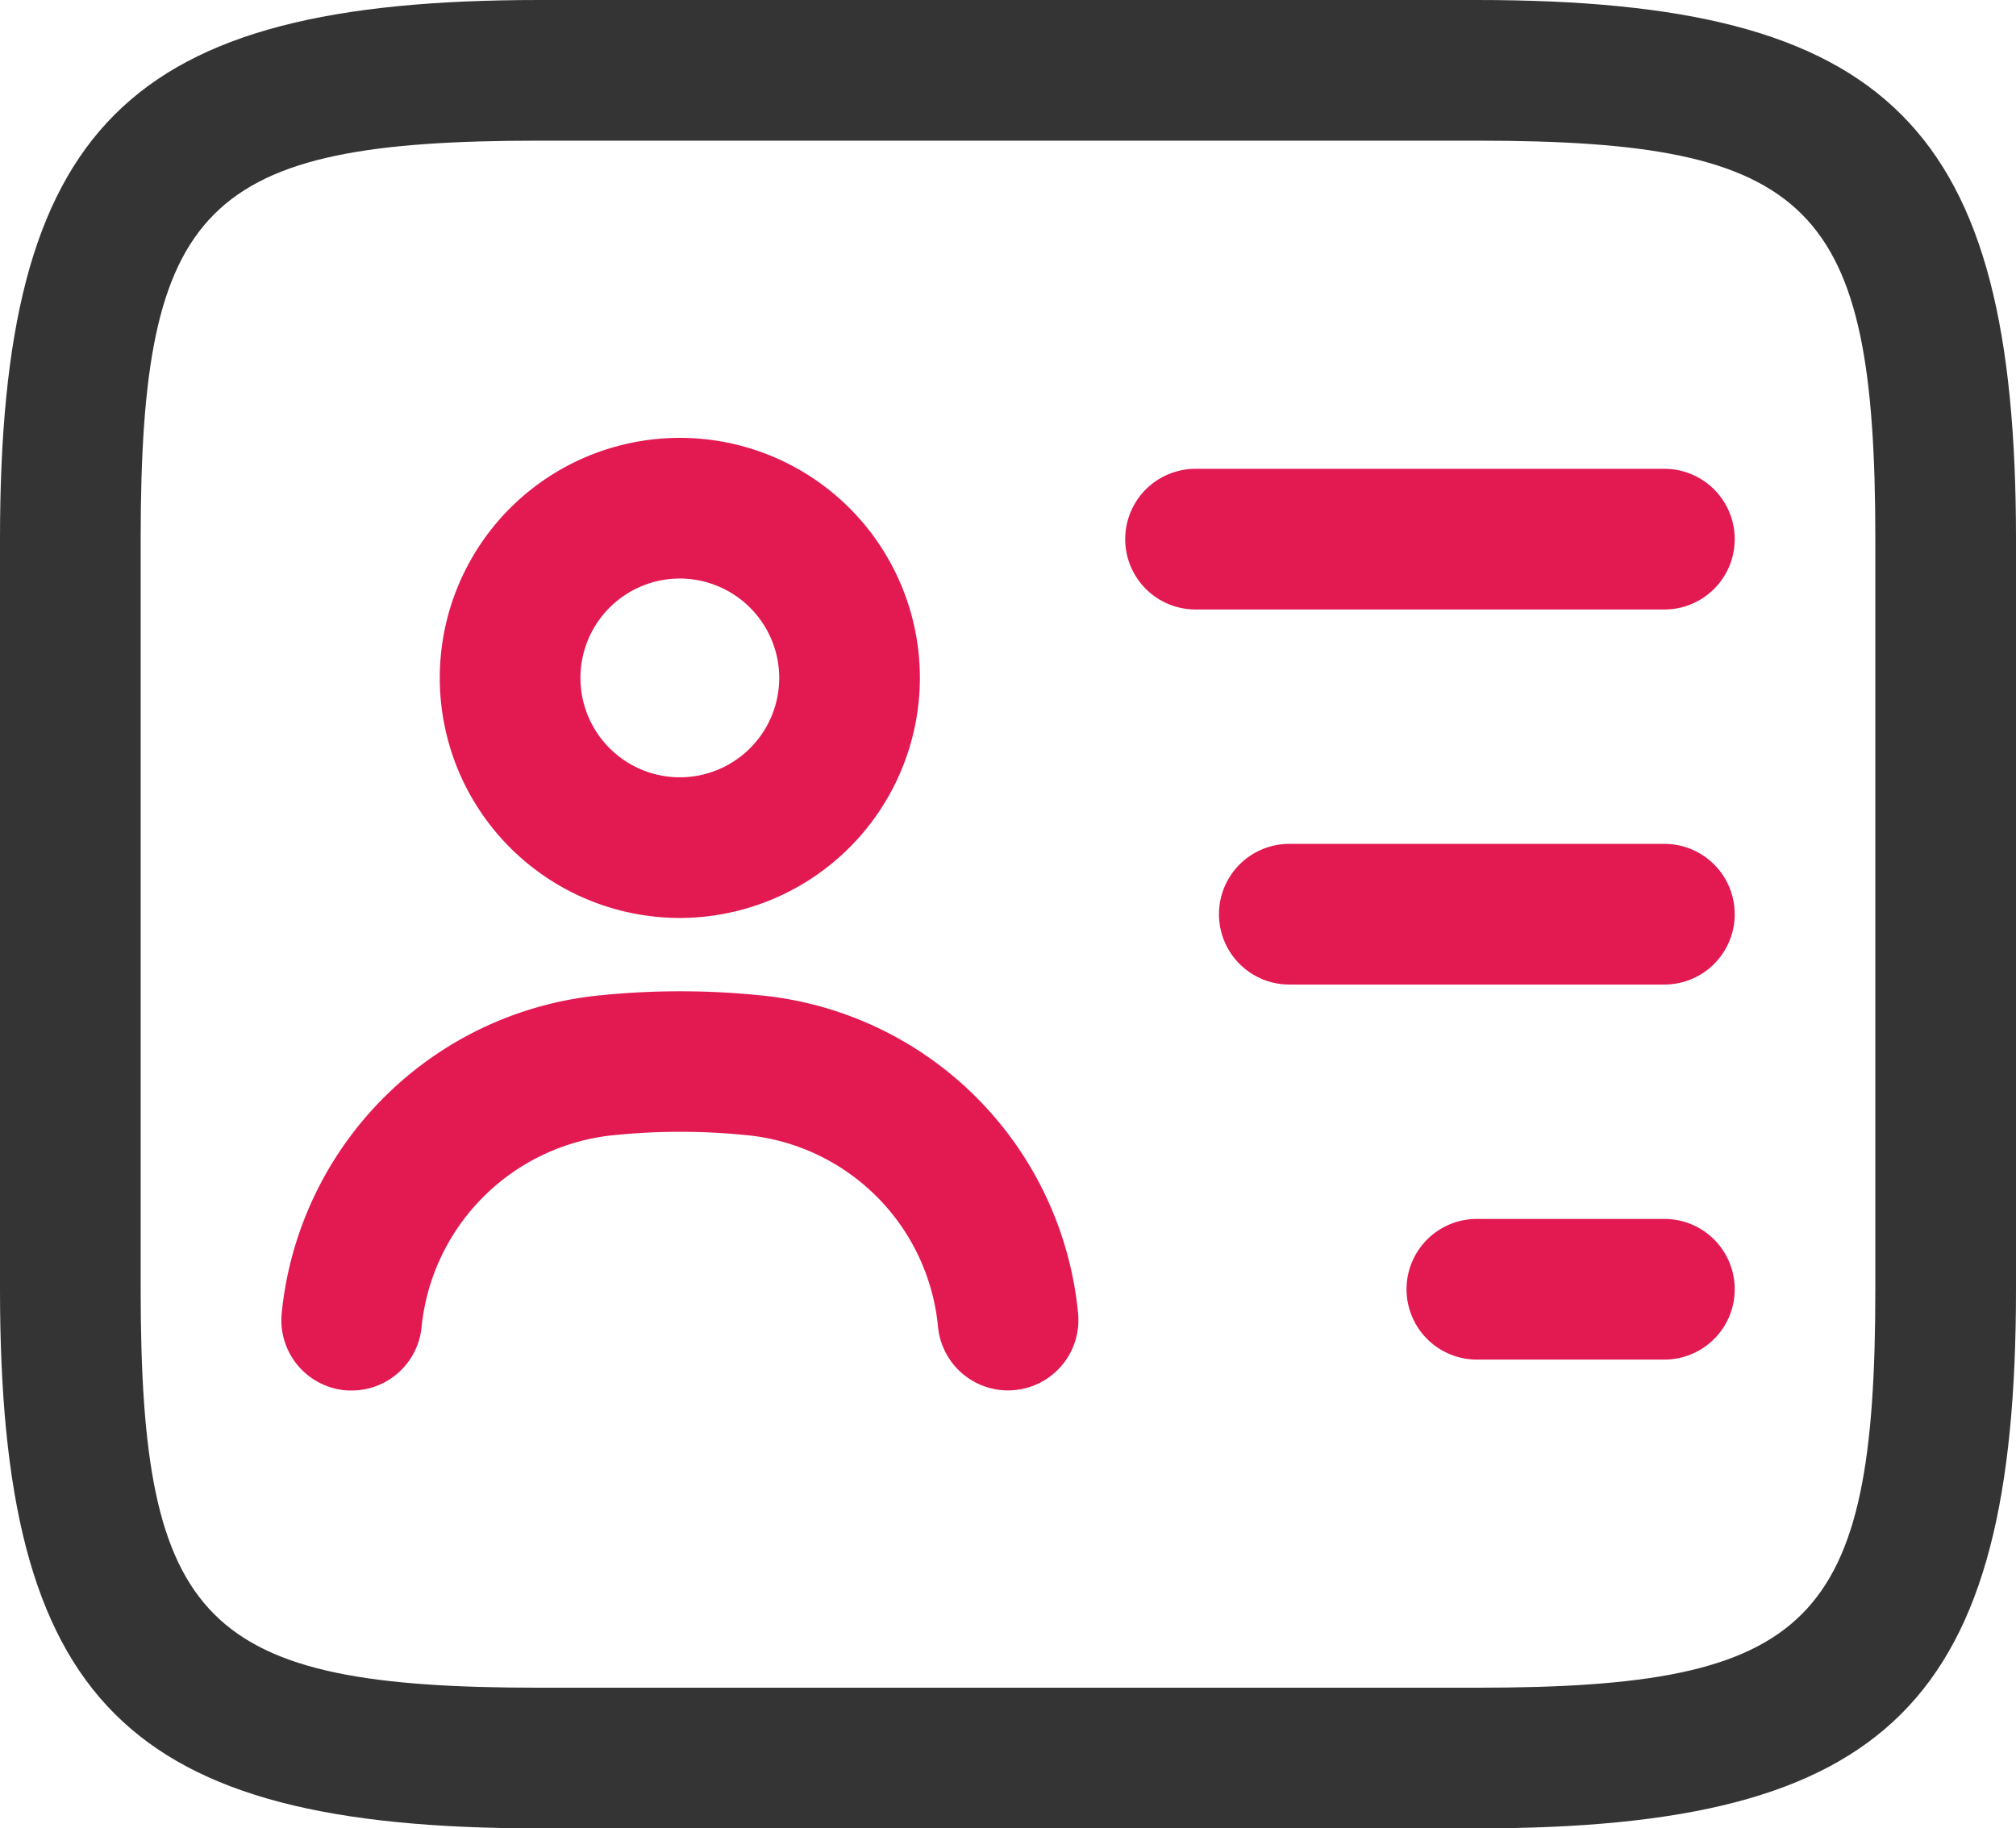 <svg xmlns="http://www.w3.org/2000/svg" width="61.097" height="55.414" viewBox="0 0 61.097 55.414">
  <g id="Grupo_37956" data-name="Grupo 37956" transform="translate(-1217 -1845.993)">
    <path id="Trazado_4183" data-name="Trazado 4183" d="M218.007,309.664H189.59c-12.521,0-16.34-3.816-16.34-16.34V270.59c0-12.523,3.819-16.34,16.34-16.34h28.417c12.521,0,16.34,3.816,16.34,16.34v22.734c0,12.524-3.819,16.34-16.34,16.34M189.59,258.513c-10.159,0-12.077,1.918-12.077,12.077v22.734c0,10.159,1.918,12.077,12.077,12.077h28.417c10.159,0,12.077-1.918,12.077-12.077V270.59c0-10.159-1.918-12.077-12.077-12.077Z" transform="translate(1043.75 1591.743)" fill="#343434"/>
    <path id="Trazado_4184" data-name="Trazado 4184" d="M201.59,263.513H187.381a2.131,2.131,0,1,1,0-4.263H201.59a2.131,2.131,0,0,1,0,4.263" transform="translate(1065.851 1600.952)" fill="#e31952"/>
    <path id="Trazado_4185" data-name="Trazado 4185" d="M199.748,267.513H188.381a2.131,2.131,0,1,1,0-4.263h11.367a2.131,2.131,0,0,1,0,4.263" transform="translate(1067.693 1608.319)" fill="#e31952"/>
    <path id="Trazado_4186" data-name="Trazado 4186" d="M196.065,271.513h-5.683a2.131,2.131,0,1,1,0-4.263h5.683a2.131,2.131,0,0,1,0,4.263" transform="translate(1071.376 1615.686)" fill="#e31952"/>
    <path id="Trazado_4187" data-name="Trazado 4187" d="M185.215,273.47a7.275,7.275,0,1,1,7.275-7.275,7.285,7.285,0,0,1-7.275,7.275m0-10.287a3.012,3.012,0,1,0,3.012,3.012,3.016,3.016,0,0,0-3.012-3.012" transform="translate(1052.388 1600.344)" fill="#e31952"/>
    <path id="Trazado_4188" data-name="Trazado 4188" d="M178.384,276.921c-.068,0-.142,0-.21-.008a2.133,2.133,0,0,1-1.913-2.333,10.752,10.752,0,0,1,9.716-9.642,24.025,24.025,0,0,1,4.72,0,10.711,10.711,0,0,1,9.7,9.648,2.132,2.132,0,0,1-4.246.4,6.451,6.451,0,0,0-5.854-5.809,19.853,19.853,0,0,0-3.919,0A6.5,6.5,0,0,0,180.5,275a2.129,2.129,0,0,1-2.117,1.921" transform="translate(1049.276 1611.215)" fill="#e31952"/>
  </g>
</svg>
